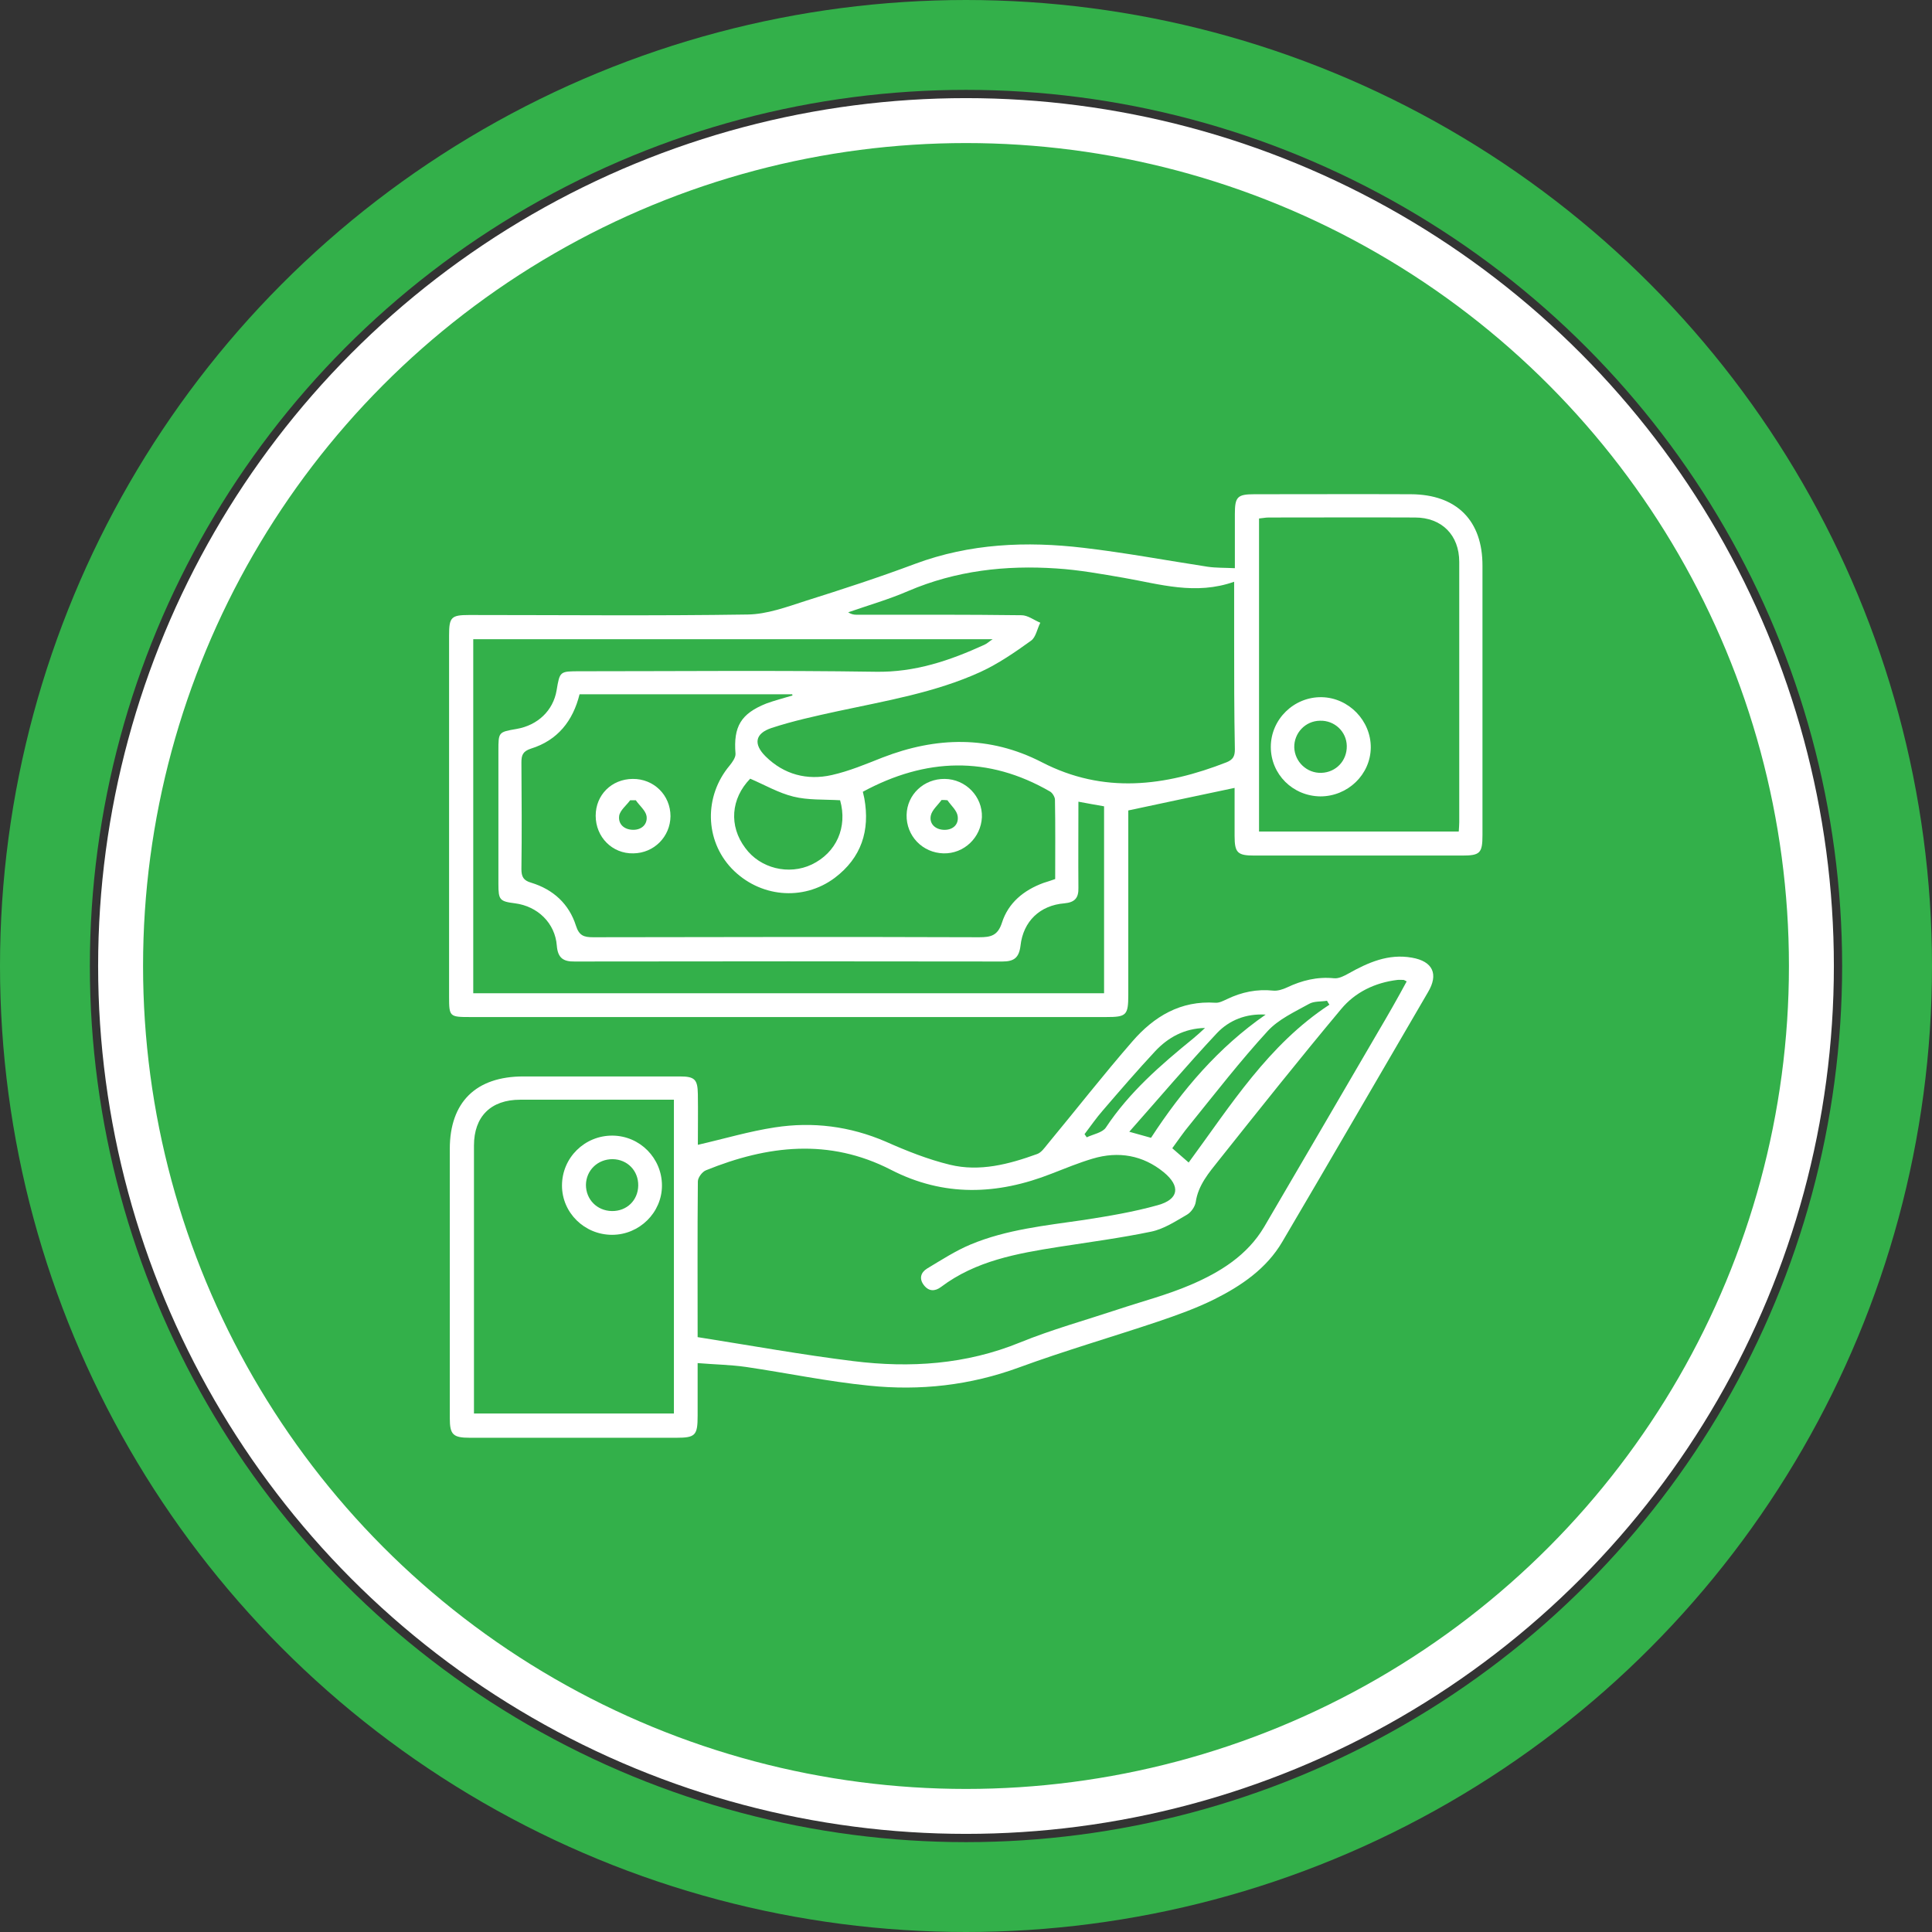 <svg xmlns="http://www.w3.org/2000/svg" width="43" height="43" viewBox="0 0 43 43" fill="none"><rect x="0" y="0" width="43" height="43" fill="#333333" stroke="none"/><circle cx="21.5" cy="21.5" r="18.816" fill="#33B04A" stroke="white"></circle><circle cx="21.5" cy="21.5" r="20.5" stroke="#33B04A" stroke-width="2"></circle><g clip-path="url(#clip0_2509_3595)"><path d="M31.401 11C30.242 10.995 29.078 11 27.919 11C27.538 11 27.484 11.059 27.484 11.443C27.484 11.836 27.484 12.225 27.484 12.646C27.255 12.635 27.065 12.641 26.88 12.614C25.961 12.473 25.041 12.301 24.117 12.193C22.844 12.042 21.587 12.096 20.368 12.549C19.563 12.851 18.747 13.116 17.926 13.375C17.507 13.51 17.072 13.671 16.642 13.677C14.575 13.709 12.508 13.688 10.441 13.688C10.043 13.688 9.995 13.736 9.995 14.141C9.995 16.823 9.995 19.5 9.995 22.183C9.995 22.625 10.005 22.636 10.457 22.636C15.179 22.636 19.901 22.636 24.622 22.636C25.069 22.636 25.112 22.598 25.112 22.14C25.112 20.855 25.112 19.565 25.112 18.281C25.112 18.183 25.112 18.086 25.112 18.038C25.917 17.865 26.69 17.703 27.478 17.536C27.478 17.87 27.478 18.237 27.478 18.604C27.478 18.982 27.544 19.042 27.919 19.042C29.459 19.042 30.998 19.042 32.543 19.042C32.94 19.042 32.995 18.988 32.995 18.588C32.995 16.591 32.995 14.594 32.995 12.598C33 11.588 32.423 11.005 31.401 11ZM24.573 22.107C19.901 22.107 15.228 22.107 10.533 22.107C10.533 19.479 10.533 16.861 10.533 14.227C14.379 14.227 18.22 14.227 22.093 14.227C22.017 14.276 21.968 14.325 21.908 14.351C21.141 14.702 20.363 14.967 19.487 14.951C17.295 14.918 15.103 14.94 12.905 14.94C12.459 14.94 12.459 14.94 12.388 15.366C12.312 15.814 11.969 16.143 11.496 16.224C11.093 16.294 11.093 16.294 11.093 16.71C11.093 17.698 11.093 18.691 11.093 19.678C11.093 20.029 11.121 20.062 11.463 20.105C11.964 20.17 12.355 20.542 12.393 21.049C12.415 21.319 12.535 21.405 12.791 21.4C15.962 21.395 19.134 21.395 22.311 21.4C22.566 21.4 22.68 21.319 22.713 21.049C22.773 20.504 23.148 20.148 23.692 20.105C23.926 20.083 24.008 19.981 24.002 19.759C23.997 19.133 24.002 18.502 24.002 17.843C24.209 17.881 24.383 17.914 24.573 17.946C24.573 19.322 24.573 20.704 24.573 22.107ZM16.37 16.775C16.375 16.861 16.299 16.964 16.239 17.039C15.668 17.719 15.685 18.696 16.283 19.328C16.898 19.97 17.872 20.067 18.579 19.538C19.172 19.09 19.367 18.486 19.237 17.768C19.226 17.714 19.215 17.665 19.204 17.622C20.602 16.867 21.989 16.818 23.371 17.617C23.426 17.649 23.48 17.741 23.48 17.8C23.491 18.383 23.485 18.966 23.485 19.565C23.393 19.598 23.306 19.625 23.224 19.651C22.784 19.813 22.441 20.094 22.3 20.537C22.207 20.823 22.055 20.86 21.794 20.86C18.927 20.85 16.066 20.855 13.199 20.86C12.992 20.86 12.889 20.823 12.818 20.601C12.665 20.121 12.317 19.797 11.822 19.646C11.654 19.598 11.605 19.517 11.605 19.344C11.616 18.55 11.61 17.762 11.605 16.969C11.605 16.807 11.637 16.721 11.817 16.662C12.41 16.478 12.752 16.046 12.899 15.453C14.482 15.453 16.055 15.453 17.632 15.453C17.632 15.463 17.638 15.469 17.638 15.479C17.442 15.539 17.246 15.588 17.055 15.658C16.49 15.884 16.321 16.17 16.37 16.775ZM16.697 17.331C17.023 17.471 17.328 17.649 17.659 17.73C17.986 17.811 18.334 17.79 18.698 17.811C18.867 18.41 18.617 18.977 18.067 19.241C17.556 19.484 16.919 19.328 16.588 18.874C16.218 18.383 16.267 17.773 16.697 17.331ZM27.304 16.964C25.928 17.503 24.563 17.676 23.186 16.964C22.022 16.365 20.836 16.397 19.64 16.861C19.27 17.007 18.9 17.163 18.513 17.25C17.964 17.374 17.447 17.239 17.039 16.834C16.767 16.564 16.8 16.327 17.17 16.203C17.648 16.046 18.143 15.938 18.639 15.83C19.716 15.598 20.814 15.415 21.821 14.956C22.218 14.773 22.588 14.519 22.947 14.26C23.056 14.184 23.083 13.995 23.154 13.86C23.012 13.801 22.876 13.693 22.735 13.693C21.511 13.677 20.287 13.682 19.063 13.682C19.003 13.682 18.943 13.671 18.878 13.628C19.324 13.472 19.781 13.342 20.216 13.153C21.277 12.7 22.381 12.576 23.513 12.652C24.019 12.684 24.519 12.776 25.02 12.862C25.819 13.002 26.608 13.251 27.468 12.948C27.468 13.396 27.468 13.796 27.468 14.195C27.468 15.021 27.468 15.852 27.484 16.678C27.484 16.829 27.446 16.904 27.304 16.964ZM32.478 18.302C32.478 18.362 32.472 18.426 32.467 18.507C30.987 18.507 29.518 18.507 28.022 18.507C28.022 16.176 28.022 13.871 28.022 11.54C28.099 11.534 28.164 11.518 28.235 11.518C29.323 11.518 30.41 11.513 31.493 11.518C32.086 11.518 32.478 11.907 32.478 12.506C32.478 14.438 32.478 16.37 32.478 18.302Z" fill="white"></path><path d="M31.422 21.314C30.9 21.222 30.449 21.422 30.008 21.67C29.91 21.724 29.796 21.783 29.692 21.773C29.317 21.735 28.974 21.821 28.643 21.978C28.55 22.021 28.436 22.058 28.338 22.048C27.974 22.01 27.636 22.08 27.31 22.237C27.228 22.274 27.141 22.323 27.054 22.318C26.276 22.264 25.683 22.625 25.205 23.176C24.552 23.926 23.942 24.709 23.311 25.47C23.246 25.55 23.175 25.653 23.083 25.685C22.457 25.912 21.805 26.085 21.141 25.923C20.651 25.804 20.178 25.615 19.716 25.41C18.916 25.065 18.089 24.962 17.246 25.092C16.68 25.178 16.12 25.345 15.532 25.48C15.532 25.119 15.538 24.735 15.532 24.352C15.527 24.023 15.462 23.958 15.13 23.958C13.971 23.958 12.807 23.958 11.648 23.958C10.593 23.958 10.011 24.53 10.011 25.572C10.011 27.569 10.011 29.566 10.011 31.563C10.011 31.93 10.082 32 10.457 32C11.991 32 13.52 32 15.054 32C15.478 32 15.527 31.946 15.527 31.509C15.527 31.126 15.527 30.742 15.527 30.338C15.919 30.37 16.261 30.375 16.604 30.424C17.518 30.559 18.421 30.748 19.34 30.84C20.477 30.958 21.593 30.834 22.68 30.435C23.698 30.062 24.742 29.76 25.77 29.415C26.2 29.269 26.624 29.118 27.027 28.918C27.631 28.616 28.191 28.233 28.539 27.639C29.627 25.793 30.699 23.937 31.781 22.085C32.021 21.686 31.896 21.395 31.422 21.314ZM14.999 31.46C13.53 31.46 12.056 31.46 10.549 31.46C10.549 31.374 10.549 31.277 10.549 31.185C10.549 29.291 10.549 27.391 10.549 25.497C10.549 24.849 10.925 24.476 11.578 24.476C12.627 24.476 13.677 24.476 14.727 24.476C14.809 24.476 14.885 24.476 14.999 24.476C14.999 26.819 14.999 29.129 14.999 31.46ZM28.218 22.944C28.458 22.685 28.811 22.523 29.132 22.345C29.241 22.28 29.399 22.296 29.535 22.274C29.551 22.301 29.567 22.334 29.589 22.361C28.229 23.251 27.397 24.595 26.456 25.874C26.331 25.766 26.222 25.669 26.091 25.556C26.222 25.378 26.341 25.2 26.477 25.038C27.049 24.331 27.604 23.613 28.218 22.944ZM27.087 22.992C27.359 22.706 27.734 22.555 28.169 22.582C27.119 23.311 26.314 24.255 25.618 25.324C25.46 25.281 25.346 25.248 25.134 25.189C25.808 24.428 26.429 23.694 27.087 22.992ZM24.546 24.714C24.927 24.271 25.308 23.829 25.71 23.397C25.999 23.089 26.358 22.89 26.82 22.879C26.733 22.96 26.646 23.041 26.554 23.116C25.83 23.705 25.134 24.309 24.612 25.097C24.535 25.21 24.334 25.243 24.187 25.313C24.171 25.291 24.155 25.264 24.138 25.243C24.274 25.065 24.399 24.881 24.546 24.714ZM30.672 22.965C29.828 24.412 28.985 25.858 28.137 27.305C27.761 27.941 27.157 28.314 26.505 28.594C25.977 28.821 25.411 28.967 24.862 29.15C24.144 29.388 23.404 29.593 22.702 29.879C21.5 30.37 20.254 30.451 18.992 30.294C17.855 30.154 16.724 29.949 15.527 29.76C15.527 28.632 15.521 27.461 15.532 26.295C15.532 26.209 15.63 26.079 15.712 26.047C17.083 25.491 18.454 25.329 19.83 26.036C21.005 26.641 22.196 26.598 23.404 26.122C23.709 26.004 24.008 25.88 24.318 25.788C24.895 25.615 25.439 25.712 25.901 26.09C26.282 26.403 26.238 26.695 25.765 26.824C25.226 26.975 24.672 27.067 24.117 27.153C23.268 27.277 22.403 27.364 21.603 27.698C21.266 27.839 20.951 28.044 20.635 28.233C20.494 28.319 20.45 28.459 20.564 28.605C20.673 28.745 20.809 28.745 20.945 28.643C21.718 28.06 22.637 27.898 23.562 27.752C24.253 27.645 24.944 27.553 25.623 27.412C25.906 27.353 26.167 27.18 26.418 27.035C26.51 26.981 26.597 26.857 26.613 26.754C26.668 26.376 26.907 26.101 27.13 25.82C28.028 24.692 28.925 23.564 29.85 22.458C30.16 22.085 30.601 21.87 31.101 21.81C31.145 21.805 31.194 21.81 31.237 21.81C31.254 21.81 31.27 21.826 31.308 21.843C31.102 22.226 30.889 22.598 30.672 22.965Z" fill="white"></path><path d="M21 18.993C21.456 19.004 21.832 18.642 21.854 18.189C21.87 17.73 21.495 17.341 21.027 17.336C20.564 17.331 20.189 17.681 20.178 18.135C20.167 18.604 20.532 18.982 21 18.993ZM20.717 18.151C20.744 18.027 20.874 17.919 20.956 17.805C21 17.805 21.043 17.805 21.087 17.811C21.168 17.93 21.299 18.038 21.315 18.167C21.342 18.361 21.195 18.48 21 18.469C20.809 18.459 20.679 18.329 20.717 18.151Z" fill="white"></path><path d="M14.08 17.336C13.612 17.341 13.258 17.692 13.258 18.156C13.258 18.631 13.628 19.004 14.096 18.993C14.559 18.988 14.918 18.62 14.923 18.167C14.923 17.698 14.553 17.331 14.08 17.336ZM14.096 18.469C13.895 18.469 13.754 18.345 13.781 18.156C13.802 18.032 13.944 17.924 14.025 17.811C14.069 17.811 14.107 17.811 14.151 17.811C14.232 17.93 14.368 18.038 14.39 18.162C14.417 18.34 14.287 18.469 14.096 18.469Z" fill="white"></path><path d="M29.415 15.517C28.8 15.507 28.284 16.008 28.284 16.624C28.284 17.233 28.773 17.719 29.388 17.725C29.997 17.725 30.503 17.239 30.509 16.64C30.514 16.041 30.019 15.528 29.415 15.517ZM29.41 17.201C29.089 17.212 28.817 16.958 28.806 16.634C28.8 16.316 29.051 16.046 29.377 16.041C29.703 16.03 29.97 16.284 29.975 16.602C29.981 16.931 29.736 17.19 29.41 17.201Z" fill="white"></path><path d="M13.634 25.275C13.014 25.27 12.508 25.766 12.508 26.387C12.508 26.991 13.008 27.483 13.623 27.483C14.232 27.483 14.733 26.986 14.733 26.387C14.733 25.777 14.243 25.281 13.634 25.275ZM13.618 26.954C13.286 26.948 13.041 26.695 13.041 26.371C13.046 26.047 13.302 25.799 13.634 25.799C13.966 25.804 14.21 26.058 14.205 26.387C14.2 26.716 13.949 26.959 13.618 26.954Z" fill="white"></path></g><defs><clipPath id="clip0_2509_3595"><rect width="23" height="21" fill="white" transform="translate(10 11)"></rect></clipPath></defs></svg>
